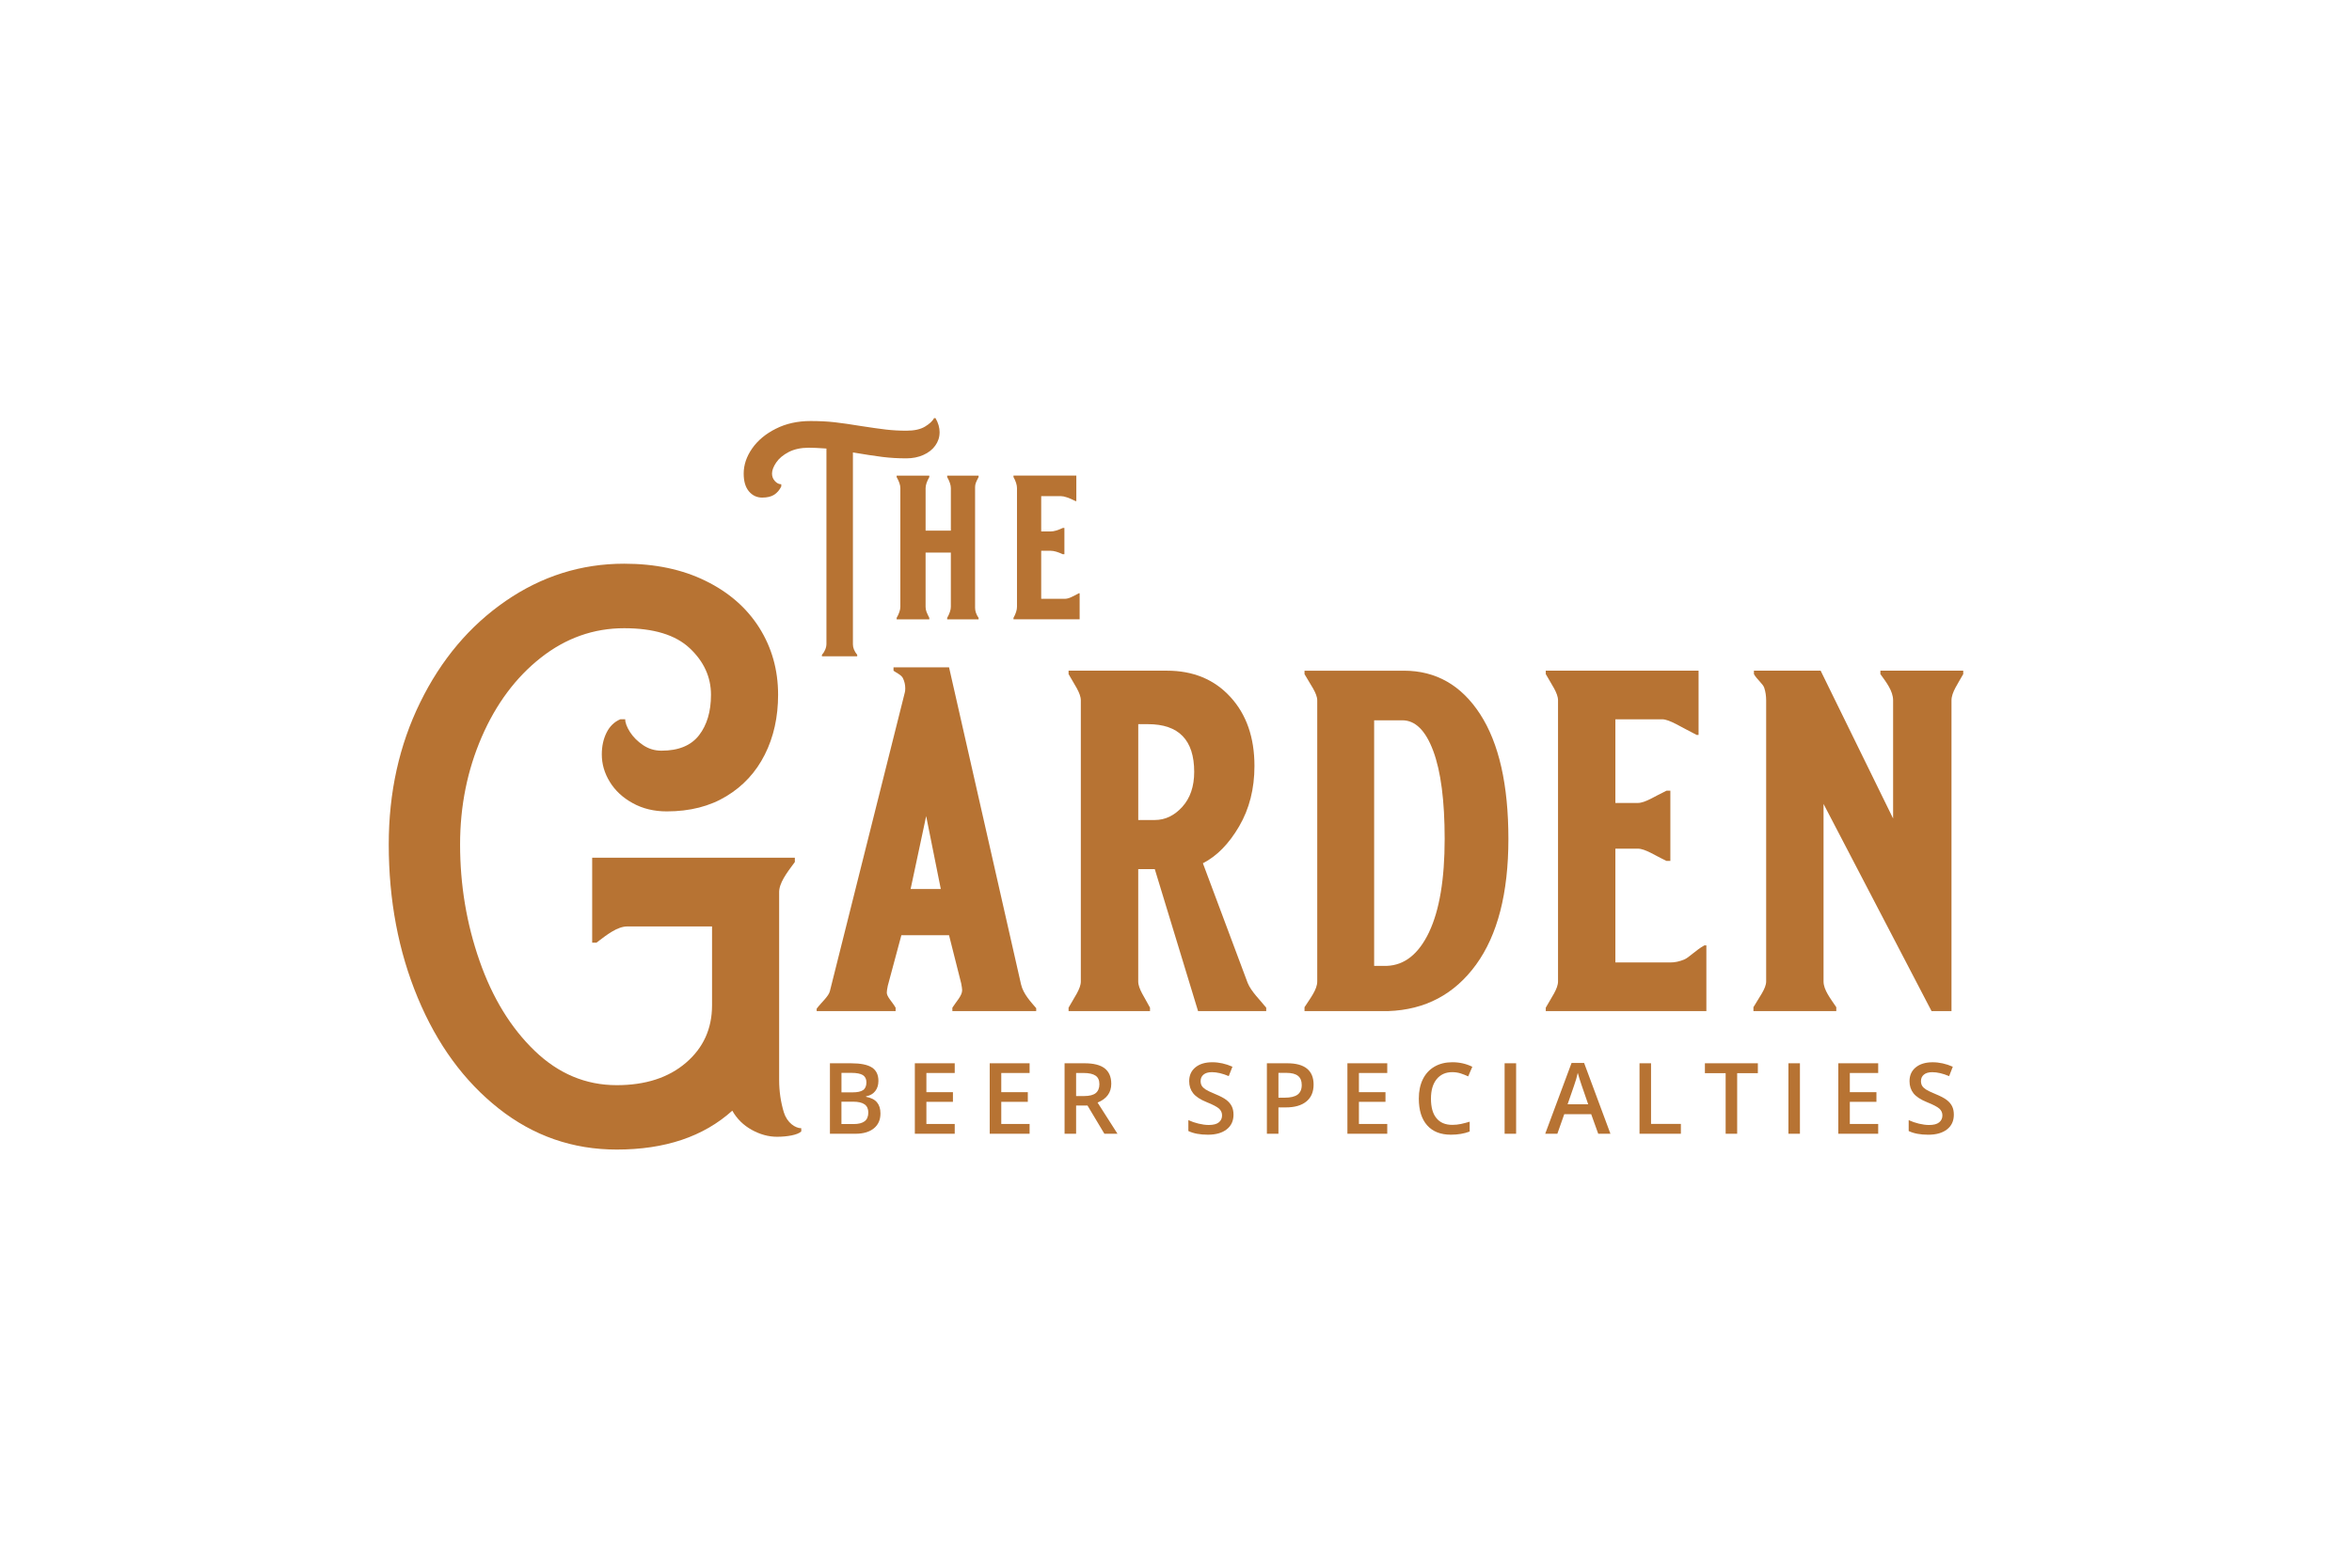 <svg xmlns="http://www.w3.org/2000/svg" xmlns:xlink="http://www.w3.org/1999/xlink" xmlns:xodm="http://www.corel.com/coreldraw/odm/2003" xml:space="preserve" width="0.846in" height="0.564in" style="shape-rendering:geometricPrecision; text-rendering:geometricPrecision; image-rendering:optimizeQuality; fill-rule:evenodd; clip-rule:evenodd" viewBox="0 0 1485.55 990.56"> <defs> <style type="text/css"> .fil0 {fill:none} .fil1 {fill:#B77333;fill-rule:nonzero} </style> </defs> <g id="Layer_x0020_1">  <g id="_1941105670352"> <rect class="fil0" x="-0" y="-0" width="1485.55" height="990.56"></rect> <g> <path class="fil1" d="M575.12 561.74l19.07 0 -9.24 -46.08 -9.83 46.08zm24.28 -140.1l45.48 200.34c1.42,6.14 6.29,11.16 9.58,15.05l0 1.85 -52.96 0 0 -2.16c2.46,-3.89 6.18,-7.57 6.18,-11.04 0,-0.82 -0.21,-2.26 -0.6,-4.31l-7.68 -30.43 -30.12 0 -8.59 31.97c-0.42,2.05 -0.62,3.5 -0.62,4.29 0,2.67 3.52,5.86 5.58,9.52l0 2.16 -49.88 0 0 -1.53c3.06,-4.08 7.54,-7.77 8.35,-11.07l47.32 -188.66c0.22,-0.62 0.3,-1.53 0.3,-2.76 0,-2.25 -0.51,-4.4 -1.52,-6.45 -1.03,-2.06 -4.67,-3.59 -5.9,-4.62l0 -2.14 35.09 0z"></path> <path class="fil1" d="M746.74 509.82c5.02,-5.52 7.53,-12.9 7.53,-22.12 0,-20.08 -9.74,-30.13 -29.2,-30.13l-6.14 0 0 60.56 10.46 0c6.55,0 12.34,-2.78 17.37,-8.31zm9.97 129.05l-27.34 -89.72 -10.46 0 0 70.99c0,4.7 4.17,10.23 7.44,16.56l0 2.16 -51.44 0 0 -2.16c3.49,-6.34 7.74,-11.87 7.74,-16.56l0 -177.61c0,-4.71 -4.25,-10.24 -7.74,-16.6l0 -2.16 62.13 0c16.6,0 29.96,5.54 40.1,16.61 10.14,11.06 15.2,25.61 15.2,43.62 0,14.35 -3.21,27.05 -9.66,38.1 -6.46,11.07 -14.1,18.85 -22.91,23.36l28.27 75.58c2.25,5.53 7.82,10.75 11.73,15.67l0 2.16 -43.07 0z"></path> <path class="fil1" d="M902.67 588.94c6.55,-13.83 9.83,-33.45 9.83,-58.84 0,-24.17 -2.4,-42.7 -7.21,-55.61 -4.81,-12.9 -11.33,-19.36 -19.51,-19.36l-17.83 0 0 155.17 7.99 0c11.26,-0.41 20.17,-7.54 26.74,-21.36zm-15.98 -165.16c20.27,0 36.36,9.16 48.24,27.5 11.87,18.33 17.83,44.62 17.83,78.81 0,34.21 -6.82,60.7 -20.43,79.44 -13.64,18.74 -32.11,28.53 -55.47,29.34l-52.9 0 0 -2.45c3.68,-5.73 8.04,-11.15 8.04,-16.28l0 -177.61c0,-4.51 -4.35,-10.03 -8.04,-16.59l0 -2.15 62.73 0z"></path> <path class="fil1" d="M1049.85 454.51l-29.5 0 0 52.85 14.15 0c4.71,0 10.74,-4.25 18.13,-7.74l2.45 0 0 44.36 -2.45 0c-7.39,-3.47 -13.42,-7.74 -18.13,-7.74l-14.15 0 0 71.9 34.73 0c2.87,0 5.78,-0.62 8.76,-1.85 2.98,-1.23 7.22,-5.88 12.75,-8.95l1.24 0 0 41.52 -101.46 0 0 -2.14c3.5,-6.37 7.75,-11.88 7.75,-16.6l0 -177.61c0,-4.71 -4.25,-10.23 -7.75,-16.59l0 -2.16 96.53 0 0 40.61 -1.21 0c-9.84,-4.91 -17.12,-9.88 -21.82,-9.88z"></path> <path class="fil1" d="M1240.1 423.78l0 2.16c-3.28,5.95 -7.42,11.48 -7.42,16.59l0 196.34 -12.6 0 -68.23 -130.9 0 112.17c0,5.33 4.37,10.76 8.05,16.27l0 2.47 -52.34 0 0 -2.47c3.68,-6.34 8.04,-11.78 8.04,-16.27l0 -177.61c0,-2.85 -0.41,-5.53 -1.23,-7.99 -0.83,-2.45 -4.66,-5.32 -6.5,-8.6l0 -2.16 42.15 0 45.78 93.4 0 -74.66c0,-5.92 -4.35,-11.47 -8.04,-16.59l0 -2.16 52.33 0z"></path> <path class="fil1" d="M524.14 671.84l13.23 0c6.14,0 10.56,0.88 13.31,2.67 2.74,1.78 4.1,4.6 4.1,8.46 0,2.61 -0.68,4.78 -2.03,6.48 -1.34,1.71 -3.28,2.83 -5.78,3.28l0 0.3c3.14,0.59 5.44,1.73 6.9,3.49 1.47,1.74 2.2,4.08 2.2,7.04 0,4.03 -1.4,7.15 -4.17,9.41 -2.79,2.27 -6.7,3.41 -11.65,3.41l-16.1 0 0 -44.53zm7.28 18.38l7.01 0c3.05,0 5.29,-0.48 6.68,-1.44 1.4,-0.98 2.09,-2.62 2.09,-4.91 0,-2.11 -0.77,-3.61 -2.25,-4.57 -1.51,-0.91 -3.9,-1.4 -7.19,-1.4l-6.32 0 0 12.31zm0 5.9l0 14.12 7.75 0c3.03,0 5.33,-0.57 6.9,-1.76 1.55,-1.17 2.32,-3.01 2.32,-5.53 0,-2.31 -0.77,-4.02 -2.35,-5.15 -1.6,-1.13 -4.02,-1.69 -7.23,-1.69l-7.39 0z"></path> <path class="fil1" d="M602.99 716.37l-25.2 0 0 -44.54 25.2 0 0 6.14 -17.9 0 0 12.12 16.77 0 0 6.1 -16.77 0 0 13.99 17.9 0 0 6.18zm47.3 0l-25.2 0 0 -44.54 25.2 0 0 6.14 -17.9 0 0 12.12 16.77 0 0 6.1 -16.77 0 0 13.99 17.9 0 0 6.18zm29.38 -23.82l5.06 0c3.39,0 5.86,-0.65 7.37,-1.89 1.51,-1.26 2.28,-3.14 2.28,-5.6 0,-2.52 -0.82,-4.33 -2.46,-5.42 -1.64,-1.1 -4.13,-1.66 -7.45,-1.66l-4.8 0 0 14.57zm0 6.01l0 17.82 -7.29 0 0 -44.54 12.6 0c5.75,0 9.99,1.07 12.77,3.22 2.74,2.18 4.13,5.4 4.13,9.74 0,5.56 -2.87,9.51 -8.65,11.87l12.58 19.7 -8.28 0 -10.66 -17.82 -7.19 0zm99.44 5.71c0,3.97 -1.44,7.08 -4.31,9.32 -2.85,2.25 -6.8,3.39 -11.84,3.39 -5.04,0 -9.18,-0.79 -12.38,-2.34l0 -6.88c2.04,0.95 4.2,1.69 6.49,2.23 2.29,0.54 4.41,0.84 6.38,0.84 2.87,0 5.03,-0.54 6.37,-1.65 1.37,-1.1 2.05,-2.56 2.05,-4.4 0,-1.69 -0.63,-3.1 -1.87,-4.25 -1.25,-1.14 -3.85,-2.52 -7.78,-4.1 -4.08,-1.64 -6.94,-3.52 -8.61,-5.64 -1.67,-2.11 -2.51,-4.66 -2.51,-7.63 0,-3.71 1.34,-6.62 3.97,-8.77 2.64,-2.14 6.17,-3.2 10.64,-3.2 4.25,0 8.49,0.95 12.72,2.82l-2.33 5.94c-3.95,-1.67 -7.49,-2.49 -10.6,-2.49 -2.34,0 -4.13,0.51 -5.35,1.55 -1.23,1.02 -1.82,2.38 -1.82,4.06 0,1.14 0.23,2.15 0.72,2.97 0.47,0.82 1.29,1.59 2.4,2.33 1.11,0.73 3.14,1.7 6.03,2.9 3.28,1.35 5.68,2.61 7.19,3.8 1.51,1.17 2.63,2.51 3.35,3.99 0.72,1.47 1.08,3.24 1.08,5.22zm50.59 -18.97c0,4.64 -1.53,8.2 -4.56,10.68 -3.07,2.52 -7.41,3.75 -13.01,3.75l-4.64 0 0 16.65 -7.3 0 0 -44.54 12.84 0c5.58,0 9.74,1.13 12.51,3.4 2.78,2.28 4.16,5.63 4.16,10.06zm-22.21 8.29l3.88 0c3.72,0 6.47,-0.66 8.23,-1.95 1.73,-1.29 2.61,-3.33 2.61,-6.1 0,-2.57 -0.79,-4.48 -2.35,-5.73 -1.58,-1.26 -4,-1.91 -7.33,-1.91l-5.04 0 0 15.68zm68.74 22.79l-25.17 0 0 -44.54 25.17 0 0 6.14 -17.9 0 0 12.12 16.78 0 0 6.1 -16.78 0 0 13.99 17.9 0 0 6.18zm41.08 -38.93c-4.21,0 -7.5,1.51 -9.88,4.44 -2.39,2.96 -3.59,7.05 -3.59,12.28 0,5.45 1.14,9.59 3.49,12.38 2.28,2.81 5.6,4.21 9.99,4.21 1.88,0 3.71,-0.18 5.47,-0.56 1.78,-0.37 3.6,-0.88 5.51,-1.45l0 6.23c-3.49,1.33 -7.46,2 -11.86,2 -6.54,0 -11.54,-2 -15.02,-5.94 -3.5,-3.93 -5.25,-9.6 -5.25,-16.94 0,-4.64 0.85,-8.68 2.54,-12.16 1.71,-3.45 4.16,-6.12 7.37,-7.97 3.2,-1.85 6.97,-2.78 11.29,-2.78 4.54,0 8.76,0.97 12.6,2.87l-2.61 6.07c-1.51,-0.72 -3.08,-1.32 -4.76,-1.88 -1.68,-0.52 -3.42,-0.79 -5.27,-0.79zm33.06 -5.6l7.27 0 0 44.54 -7.27 0 0 -44.54zm59.15 44.54l-4.45 -12.36 -17.03 0 -4.36 12.36 -7.67 0 16.65 -44.75 7.93 0 16.64 44.75 -7.72 0zm-6.36 -18.64l-4.19 -12.16c-0.28,-0.81 -0.72,-2.07 -1.25,-3.83 -0.55,-1.74 -0.91,-3.02 -1.14,-3.85 -0.54,2.52 -1.33,5.25 -2.4,8.22l-4.02 11.62 12.99 0zm32.43 18.64l0 -44.54 7.28 0 0 38.29 18.85 0 0 6.25 -26.14 0zm61.69 0l-7.28 0 0 -38.31 -13.1 0 0 -6.23 33.45 0 0 6.23 -13.07 0 0 38.31zm32.38 -44.54l7.27 0 0 44.54 -7.27 0 0 -44.54zm56.71 44.54l-25.2 0 0 -44.54 25.2 0 0 6.14 -17.92 0 0 12.12 16.81 0 0 6.1 -16.81 0 0 13.99 17.92 0 0 6.18zm47.79 -12.11c0,3.97 -1.42,7.08 -4.29,9.32 -2.86,2.25 -6.81,3.39 -11.86,3.39 -5.04,0 -9.17,-0.79 -12.38,-2.34l0 -6.88c2.05,0.95 4.21,1.69 6.49,2.23 2.29,0.54 4.4,0.84 6.37,0.84 2.89,0 5.02,-0.54 6.37,-1.65 1.36,-1.1 2.07,-2.56 2.07,-4.4 0,-1.69 -0.63,-3.1 -1.88,-4.25 -1.26,-1.14 -3.86,-2.52 -7.82,-4.1 -4.05,-1.64 -6.92,-3.52 -8.58,-5.64 -1.66,-2.11 -2.49,-4.66 -2.49,-7.63 0,-3.71 1.32,-6.62 3.96,-8.77 2.65,-2.14 6.18,-3.2 10.64,-3.2 4.25,0 8.51,0.95 12.74,2.82l-2.32 5.94c-3.95,-1.67 -7.51,-2.49 -10.62,-2.49 -2.34,0 -4.12,0.51 -5.35,1.55 -1.22,1.02 -1.82,2.38 -1.82,4.06 0,1.14 0.24,2.15 0.72,2.97 0.48,0.82 1.28,1.59 2.41,2.33 1.11,0.73 3.14,1.7 6.03,2.9 3.28,1.35 5.67,2.61 7.19,3.8 1.52,1.17 2.63,2.51 3.35,3.99 0.72,1.47 1.06,3.24 1.06,5.22z"></path> <path class="fil1" d="M593.42 273.27c0,3.04 -0.93,5.81 -2.74,8.31 -1.81,2.53 -4.33,4.48 -7.53,5.9 -3.18,1.43 -6.79,2.14 -10.73,2.14 -5.3,0 -10.34,-0.3 -15.13,-0.9 -4.81,-0.6 -11.01,-1.56 -18.62,-2.84l0 121.29c0,2.18 0.91,4.37 2.72,6.61l0 0.92 -22.3 0 0 -0.92c0.86,-0.95 1.54,-2.05 2.07,-3.29 0.53,-1.26 0.78,-2.49 0.78,-3.69l0 -123.39c-4.84,-0.35 -8.56,-0.51 -11.15,-0.51 -4.94,0 -9.16,0.91 -12.67,2.71 -3.5,1.82 -6.14,4.02 -7.91,6.63 -1.77,2.6 -2.65,4.93 -2.65,7 0,1.82 0.59,3.38 1.82,4.73 1.2,1.33 2.54,2.01 4.02,2.01l0 1.42c-1.13,2.26 -2.61,3.99 -4.48,5.21 -1.87,1.2 -4.4,1.8 -7.59,1.8 -3.35,0 -6.16,-1.32 -8.37,-3.95 -2.21,-2.63 -3.3,-6.36 -3.3,-11.22 0,-5.45 1.77,-10.73 5.31,-15.83 3.55,-5.11 8.55,-9.28 14.99,-12.51 6.43,-3.26 13.76,-4.87 21.99,-4.87 5.53,0 10.59,0.25 15.19,0.77 4.58,0.53 10.28,1.34 17.12,2.47 6.23,0.96 11.31,1.68 15.31,2.15 3.98,0.46 8.26,0.72 12.86,0.72 5,0 8.94,-0.87 11.79,-2.6 2.85,-1.73 4.75,-3.5 5.72,-5.32l0.9 0c1.73,2.95 2.6,5.97 2.6,9.07z"></path> <path class="fil1" d="M618.06 300.51l0 0.92c-0.78,1.47 -1.33,2.65 -1.7,3.57 -0.35,0.88 -0.51,1.85 -0.51,2.78l0 76.29c0,2.09 0.73,4.21 2.21,6.35l0 0.92 -19.84 0 0 -0.92c1.55,-2.76 2.32,-5.09 2.32,-7l0 -34.26 -15.96 0 0 34.26c0,1.13 0.21,2.2 0.59,3.19 0.39,1 0.97,2.27 1.76,3.81l0 0.92 -20.63 0 0 -0.92c1.56,-2.76 2.34,-5.09 2.34,-7l0 -74.99c0,-1.89 -0.78,-4.24 -2.34,-6.99l0 -0.92 20.63 0 0 0.92c-1.56,2.76 -2.34,5.1 -2.34,6.99l0 26.86 15.96 0 0 -26.86c0,-1.89 -0.77,-4.24 -2.32,-6.99l0 -0.92 19.84 0z"></path> <path class="fil1" d="M670.07 313.49l-12.45 0 0 22.31 5.96 0c2,0 4.55,-0.72 7.68,-2.2l1.02 0 0 16.6 -1.02 0c-3.12,-1.46 -5.68,-2.19 -7.68,-2.19l-5.96 0 0 30.36 14.66 0c1.23,0 2.46,-0.26 3.71,-0.79 1.24,-0.53 3.05,-1.41 5.38,-2.72l0.53 0 0 16.47 -41.79 0 0 -0.91c1.49,-2.69 2.21,-5.02 2.21,-7.01l0 -74.98c0,-1.98 -0.72,-4.33 -2.21,-7.01l0 -0.91 39.7 0 0 16.1 -0.51 0c-4.15,-2.09 -7.21,-3.12 -9.23,-3.12z"></path> <path class="fil1" d="M495.11 702.97c2.03,6.61 7.33,9.92 10.93,9.92l0 2.02c-2.25,2.23 -9.01,3.37 -15.3,3.37 -5.38,0 -10.71,-1.46 -15.98,-4.37 -5.27,-2.92 -9.37,-6.95 -12.29,-12.12 -18.17,16.38 -42.5,24.57 -73.01,24.57 -27.83,0 -52.67,-8.65 -74.54,-25.92 -21.87,-17.26 -38.93,-40.59 -51.15,-69.98 -12.24,-29.39 -18.33,-61.72 -18.33,-96.92 0,-32.76 6.59,-62.65 19.84,-89.69 13.23,-27.03 31.24,-48.41 54.01,-64.1 22.78,-15.69 47.73,-23.57 74.86,-23.57 19.54,0 36.64,3.59 51.33,10.79 14.71,7.18 26.03,17.05 33.99,29.6 7.94,12.57 11.93,26.71 11.93,42.42 0,14.1 -2.81,26.73 -8.41,37.84 -5.62,11.13 -13.68,19.87 -24.24,26.25 -10.52,6.4 -23.1,9.6 -37.67,9.6 -8.08,0 -15.26,-1.74 -21.53,-5.22 -6.3,-3.46 -11.12,-7.95 -14.48,-13.46 -3.37,-5.48 -5.04,-11.26 -5.04,-17.32 0,-5.16 1,-9.77 3.02,-13.8 2.02,-4.04 4.93,-6.83 8.74,-8.43l3.02 0c0,2.27 1.04,4.95 3.03,8.09 2.02,3.15 4.78,5.9 8.25,8.26 3.5,2.35 7.34,3.52 11.62,3.52 10.76,0 18.67,-3.23 23.74,-9.75 5.03,-6.52 7.55,-15.03 7.55,-25.56 0,-11.22 -4.49,-21.04 -13.45,-29.45 -8.97,-8.42 -22.76,-12.62 -41.41,-12.62 -19.29,0 -36.85,6.22 -52.67,18.67 -15.8,12.44 -28.25,29.17 -37.34,50.13 -9.07,20.99 -13.63,43.58 -13.63,67.82 0,25.58 4.09,50.09 12.28,73.52 8.18,23.46 19.81,42.4 34.84,56.88 15.03,14.46 32.29,21.71 51.82,21.71 18.17,0 32.74,-4.72 43.74,-14.15 10.99,-9.42 16.49,-21.52 16.49,-36.34l0 -49.8 -53.51 0c-6.28,0 -12.77,5.11 -19.52,10.26l-2.69 0 0 -53.67 128.03 0 0 2.7c-5.17,6.95 -10.14,13.44 -9.92,19.51l0 118.1c0,7.2 1,14.09 3.02,20.72z"></path> </g> </g> </g> </svg>